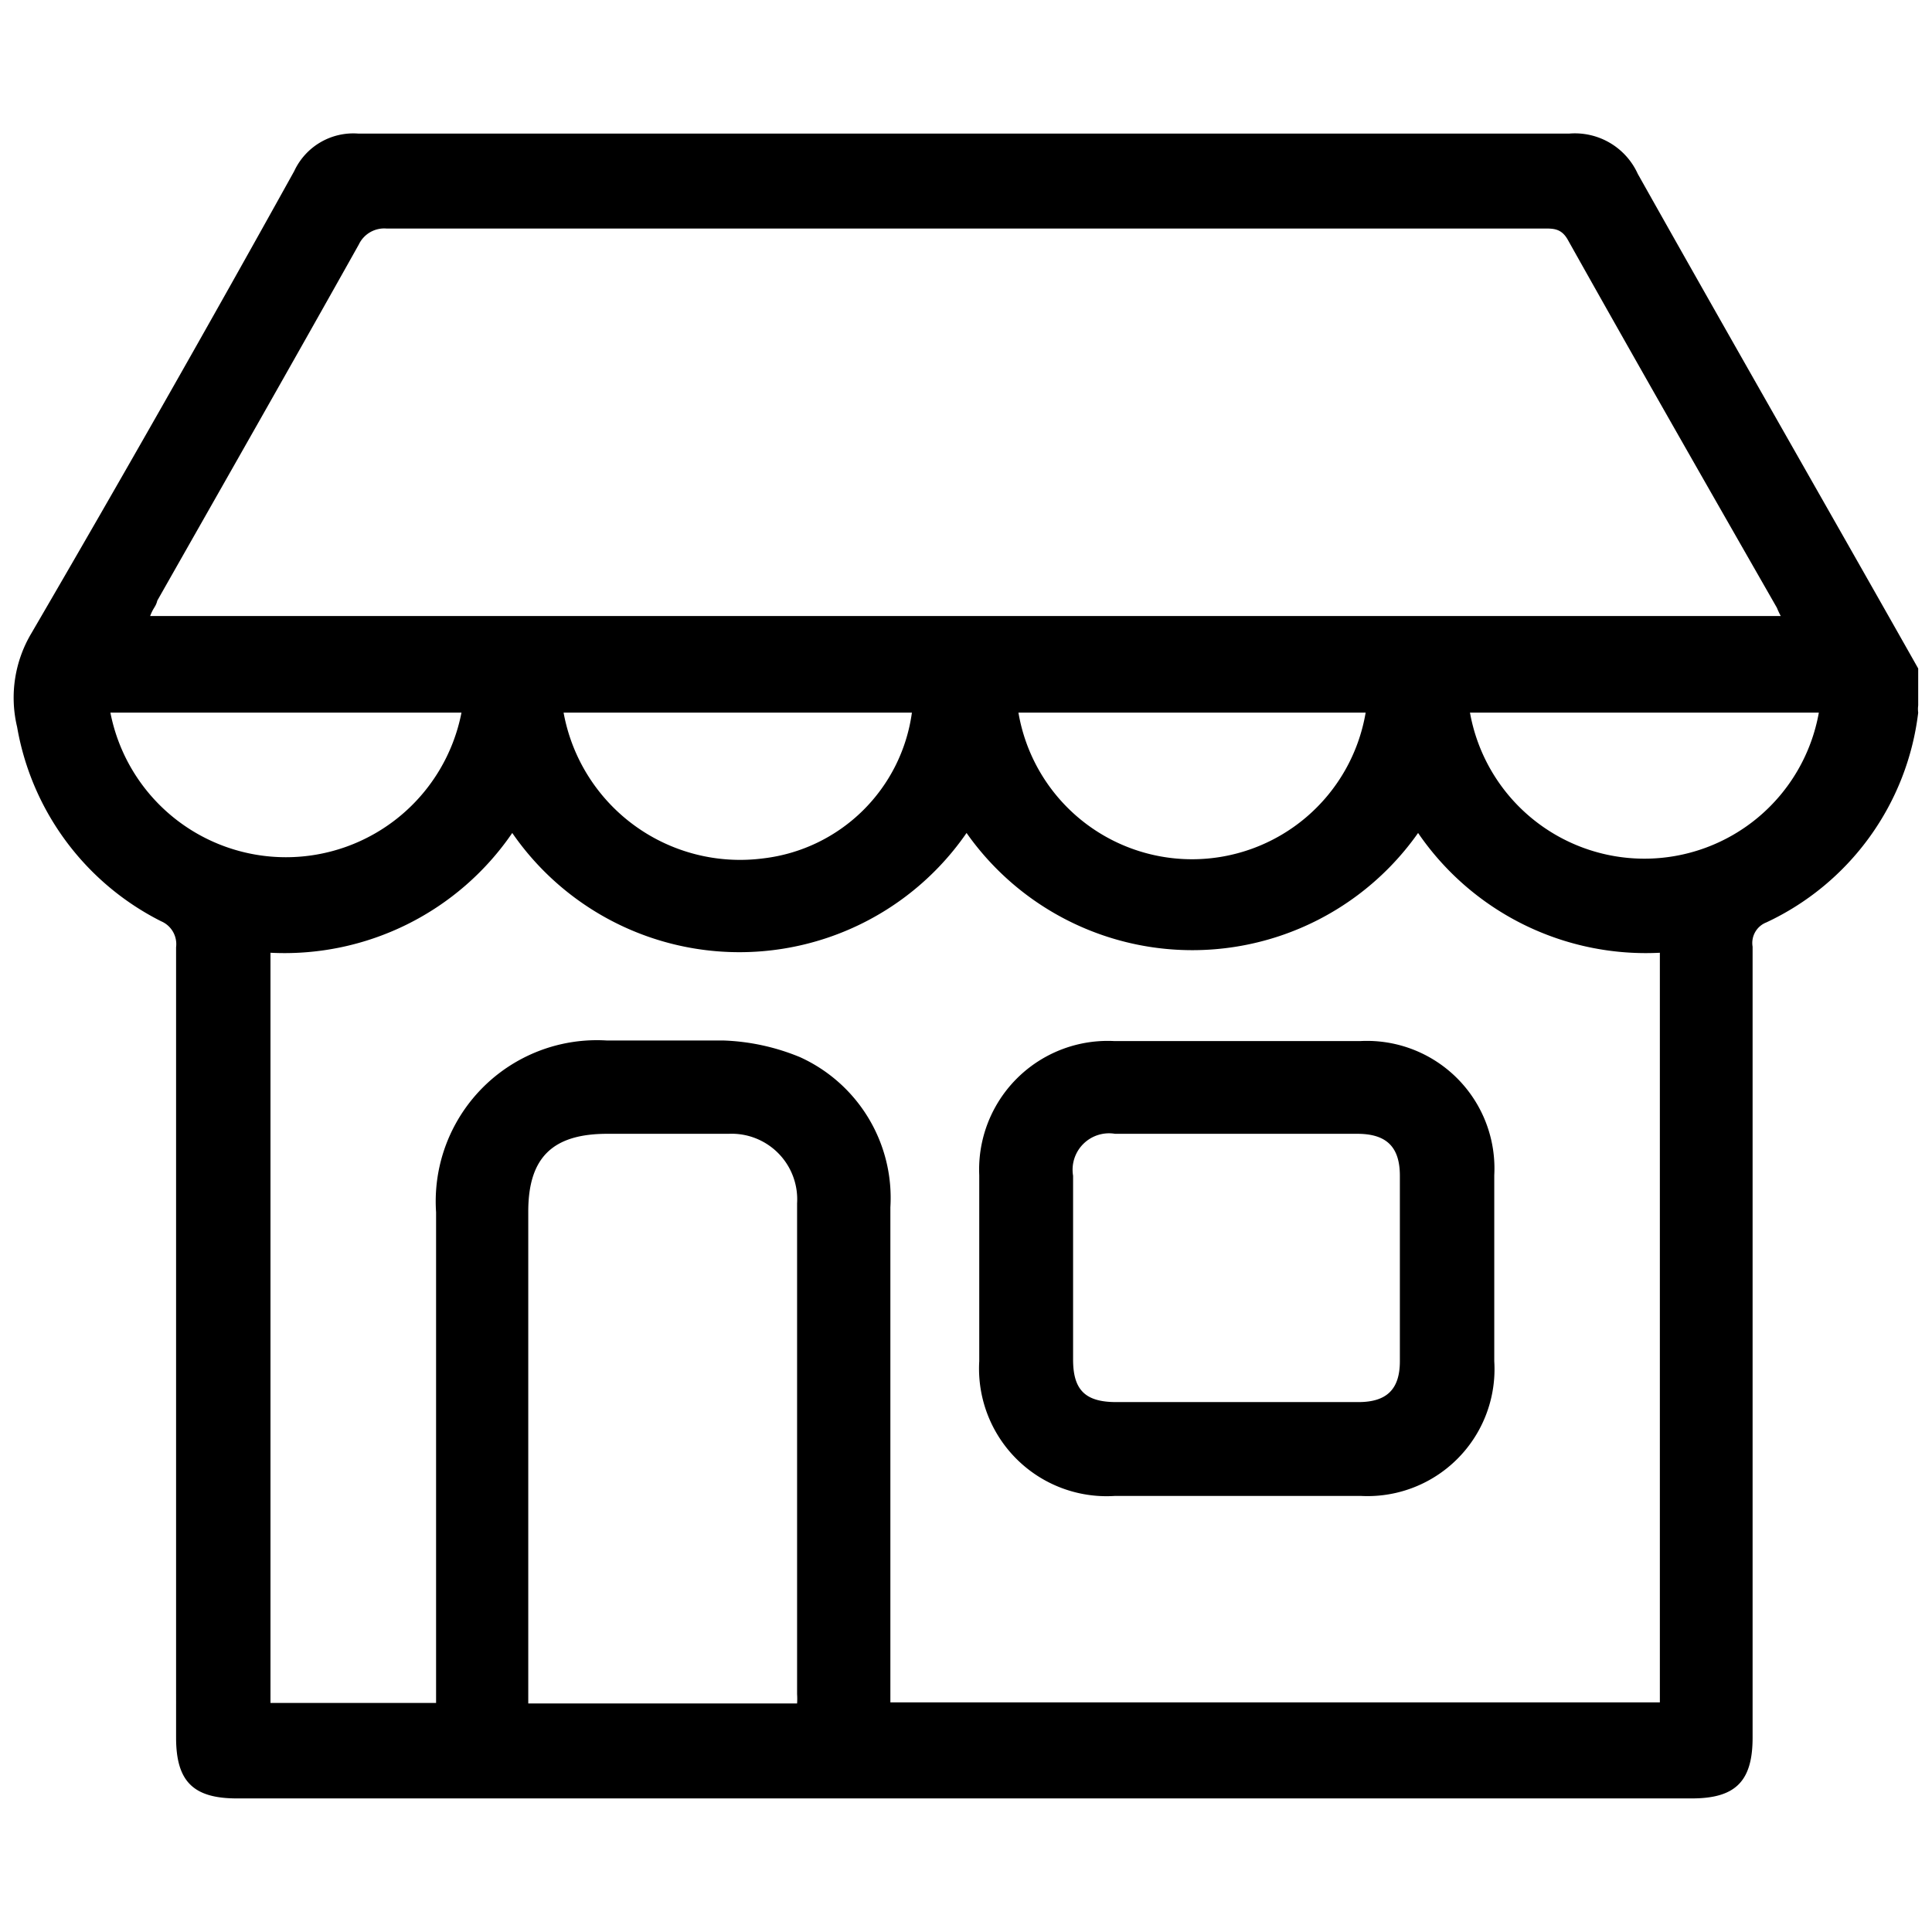 <svg xmlns="http://www.w3.org/2000/svg" fill="none" viewBox="0 0 35 35"><path fill="currentColor" d="M34.75 12.11v.67a.496.496 0 0 0 0 .13 4.83 4.83 0 0 1-2.75 3.8.4.4 0 0 0-.25.44v14.33c0 .79-.31 1.1-1.1 1.1H4.29c-.79 0-1.1-.31-1.1-1.1V17.16a.45.45 0 0 0-.27-.47 4.87 4.87 0 0 1-2.61-3.52 2.28 2.28 0 0 1 .26-1.7A455.59 455.59 0 0 0 5.33 3.1a1.18 1.18 0 0 1 1.16-.68h21.94a1.25 1.25 0 0 1 1.24.73c1.68 2.99 3.39 5.97 5.08 8.96ZM4.9 30.85h3v-8.89a2.92 2.92 0 0 1 3.1-3.11h2.12c.47.018.935.12 1.37.3a2.8 2.8 0 0 1 1.64 2.72v8.97h13.94V17.26a5 5 0 0 1-4.38-2.17 5.001 5.001 0 0 1-8.18 0 5 5 0 0 1-8.23 0 5 5 0 0 1-4.38 2.17v13.59ZM2.72 11.16h29.54a1.634 1.634 0 0 1-.07-.15c-1.27-2.22-2.54-4.44-3.79-6.67-.12-.21-.27-.2-.45-.2H7a.51.51 0 0 0-.5.29c-1.21 2.16-2.43 4.3-3.65 6.45-.03.12-.07.12-.13.28Zm11.72 19.7a1.237 1.237 0 0 0 0-.17V21.8a1.188 1.188 0 0 0-1.24-1.26H11c-1 0-1.43.44-1.43 1.41v8.91h4.87ZM8.36 12.91H2a3.24 3.24 0 0 0 6.36 0Zm1.85 0a3.25 3.25 0 0 0 3.62 2.64 3.08 3.08 0 0 0 2.69-2.64h-6.31Zm8.24 0a3.19 3.19 0 0 0 6.29 0h-6.29Zm8.18 0a3.21 3.21 0 0 0 6.32 0h-6.32Z"/><path fill="currentColor" d="M22.39 27.1H20.2a2.311 2.311 0 0 1-2.46-2.44v-3.37a2.33 2.33 0 0 1 2.45-2.43h4.45a2.31 2.31 0 0 1 2.43 2.43v3.37a2.3 2.3 0 0 1-2.42 2.44h-2.26Zm0-1.7h2.22c.51 0 .75-.23.75-.74V21.3c0-.52-.24-.76-.77-.76H20.2a.66.66 0 0 0-.76.76v3.33c0 .55.22.77.78.77h2.17Z"/></svg>